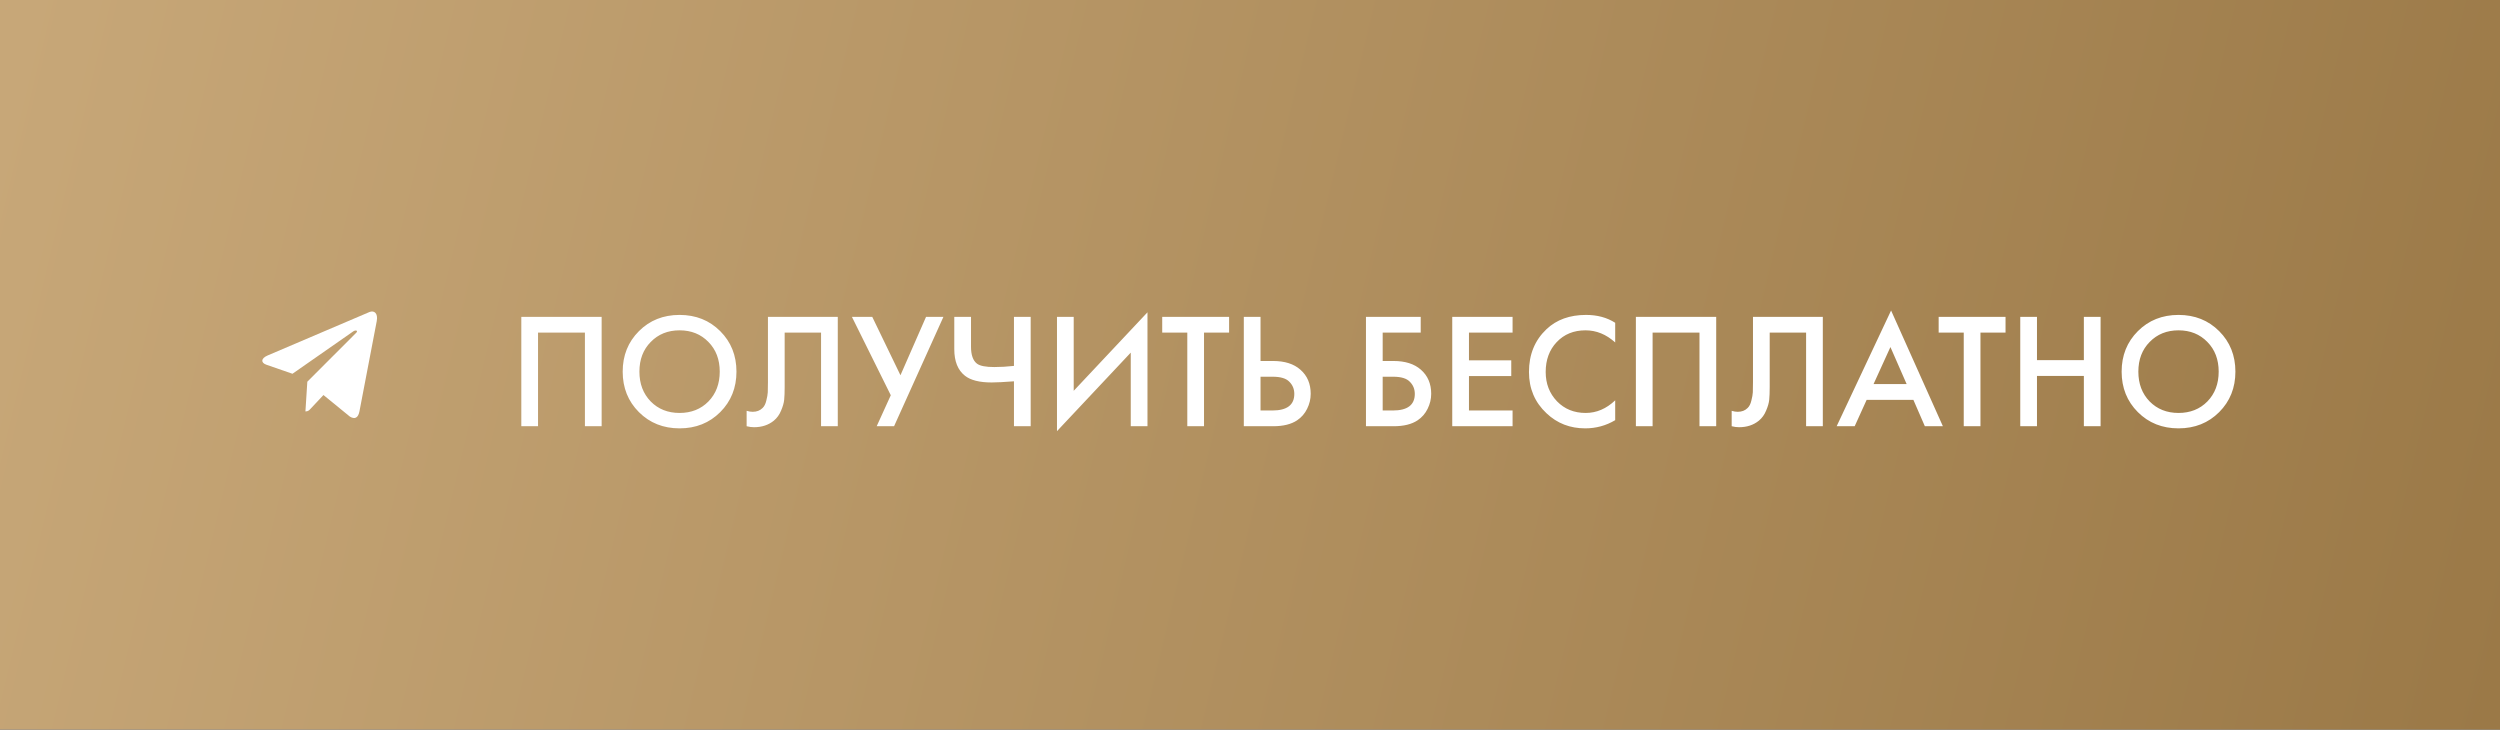 <?xml version="1.0" encoding="UTF-8"?> <svg xmlns="http://www.w3.org/2000/svg" width="305" height="89" viewBox="0 0 305 89" fill="none"><rect x="0" y="0" width="305" height="89" fill="#333333" stroke="none"/> <rect width="305" height="89" fill="url(#paint0_linear)"></rect> <path d="M63.6 38.66H73.4V52H71.36V40.58H65.64V52H63.6V38.66ZM77.948 40.4C79.268 39.08 80.921 38.42 82.908 38.42C84.894 38.42 86.548 39.08 87.868 40.4C89.188 41.72 89.848 43.367 89.848 45.34C89.848 47.313 89.188 48.96 87.868 50.28C86.548 51.6 84.894 52.26 82.908 52.26C80.921 52.26 79.268 51.6 77.948 50.28C76.628 48.96 75.968 47.313 75.968 45.34C75.968 43.367 76.628 41.72 77.948 40.4ZM79.388 48.98C80.308 49.913 81.481 50.38 82.908 50.38C84.335 50.38 85.508 49.913 86.428 48.98C87.348 48.033 87.808 46.82 87.808 45.34C87.808 43.86 87.348 42.653 86.428 41.72C85.508 40.773 84.335 40.3 82.908 40.3C81.481 40.3 80.308 40.773 79.388 41.72C78.468 42.653 78.008 43.86 78.008 45.34C78.008 46.82 78.468 48.033 79.388 48.98ZM93.689 38.66H102.209V52H100.169V40.58H95.729V47.22C95.729 47.86 95.709 48.38 95.669 48.78C95.629 49.167 95.502 49.607 95.289 50.1C95.089 50.593 94.795 51 94.409 51.32C93.755 51.853 92.949 52.12 91.989 52.12C91.709 52.12 91.409 52.08 91.089 52V50.12C91.355 50.2 91.602 50.24 91.829 50.24C92.322 50.24 92.722 50.087 93.029 49.78C93.242 49.58 93.395 49.28 93.489 48.88C93.595 48.467 93.655 48.127 93.669 47.86C93.682 47.593 93.689 47.18 93.689 46.62V38.66ZM103.936 38.66H106.416L109.856 45.78L112.976 38.66H115.096L109.076 52H106.956L108.676 48.22L103.936 38.66ZM123.703 52V46.52C122.489 46.613 121.583 46.66 120.983 46.66C119.503 46.66 118.416 46.387 117.723 45.84C116.856 45.16 116.423 44.08 116.423 42.6V38.66H118.463V42.3C118.463 43.3 118.703 43.987 119.183 44.36C119.543 44.64 120.249 44.78 121.303 44.78C122.063 44.78 122.863 44.733 123.703 44.64V38.66H125.743V52H123.703ZM137.952 52V43.02L128.952 52.6V38.66H130.992V47.68L139.992 38.1V52H137.952ZM149.95 40.58H146.89V52H144.85V40.58H141.79V38.66H149.95V40.58ZM151.745 52V38.66H153.785V44.04H155.305C156.731 44.04 157.845 44.393 158.645 45.1C159.485 45.833 159.905 46.813 159.905 48.04C159.905 48.68 159.758 49.293 159.465 49.88C159.185 50.453 158.778 50.92 158.245 51.28C157.525 51.76 156.551 52 155.325 52H151.745ZM153.785 45.96V50.08H155.225C157.011 50.08 157.905 49.407 157.905 48.06C157.905 47.473 157.705 46.98 157.305 46.58C156.918 46.167 156.238 45.96 155.265 45.96H153.785ZM166.647 52V38.66H173.327V40.58H168.687V44.04H170.007C171.434 44.04 172.547 44.393 173.347 45.1C174.187 45.833 174.607 46.813 174.607 48.04C174.607 48.68 174.46 49.293 174.167 49.88C173.887 50.453 173.48 50.92 172.947 51.28C172.227 51.76 171.254 52 170.027 52H166.647ZM168.687 45.96V50.08H169.927C171.714 50.08 172.607 49.407 172.607 48.06C172.607 47.473 172.407 46.98 172.007 46.58C171.62 46.167 170.94 45.96 169.967 45.96H168.687ZM184.534 38.66V40.58H179.214V43.96H184.374V45.88H179.214V50.08H184.534V52H177.174V38.66H184.534ZM197.054 39.38V41.78C195.961 40.793 194.754 40.3 193.434 40.3C191.994 40.3 190.821 40.78 189.914 41.74C189.021 42.687 188.574 43.9 188.574 45.38C188.574 46.807 189.034 48 189.954 48.96C190.874 49.907 192.041 50.38 193.454 50.38C194.774 50.38 195.974 49.867 197.054 48.84V51.26C195.934 51.927 194.714 52.26 193.394 52.26C191.541 52.26 189.968 51.647 188.674 50.42C187.248 49.087 186.534 47.407 186.534 45.38C186.534 43.247 187.248 41.507 188.674 40.16C189.901 39 191.508 38.42 193.494 38.42C194.868 38.42 196.054 38.74 197.054 39.38ZM199.577 38.66H209.377V52H207.337V40.58H201.617V52H199.577V38.66ZM213.864 38.66H222.384V52H220.344V40.58H215.904V47.22C215.904 47.86 215.884 48.38 215.844 48.78C215.804 49.167 215.678 49.607 215.464 50.1C215.264 50.593 214.971 51 214.584 51.32C213.931 51.853 213.124 52.12 212.164 52.12C211.884 52.12 211.584 52.08 211.264 52V50.12C211.531 50.2 211.778 50.24 212.004 50.24C212.498 50.24 212.898 50.087 213.204 49.78C213.418 49.58 213.571 49.28 213.664 48.88C213.771 48.467 213.831 48.127 213.844 47.86C213.858 47.593 213.864 47.18 213.864 46.62V38.66ZM234.832 52L233.432 48.78H227.732L226.272 52H224.072L230.712 37.88L237.032 52H234.832ZM228.572 46.86H232.612L230.632 42.34L228.572 46.86ZM244.676 40.58H241.616V52H239.576V40.58H236.516V38.66H244.676V40.58ZM248.511 38.66V43.94H254.231V38.66H256.271V52H254.231V45.86H248.511V52H246.471V38.66H248.511ZM260.819 40.4C262.139 39.08 263.792 38.42 265.779 38.42C267.766 38.42 269.419 39.08 270.739 40.4C272.059 41.72 272.719 43.367 272.719 45.34C272.719 47.313 272.059 48.96 270.739 50.28C269.419 51.6 267.766 52.26 265.779 52.26C263.792 52.26 262.139 51.6 260.819 50.28C259.499 48.96 258.839 47.313 258.839 45.34C258.839 43.367 259.499 41.72 260.819 40.4ZM262.259 48.98C263.179 49.913 264.352 50.38 265.779 50.38C267.206 50.38 268.379 49.913 269.299 48.98C270.219 48.033 270.679 46.82 270.679 45.34C270.679 43.86 270.219 42.653 269.299 41.72C268.379 40.773 267.206 40.3 265.779 40.3C264.352 40.3 263.179 40.773 262.259 41.72C261.339 42.653 260.879 43.86 260.879 45.34C260.879 46.82 261.339 48.033 262.259 48.98Z" fill="white"></path> <path d="M37.493 46.568L37.262 50.197C37.593 50.197 37.737 50.039 37.909 49.848L39.462 48.194L42.681 50.821C43.272 51.187 43.688 50.994 43.847 50.216L45.96 39.184L45.96 39.183C46.147 38.211 45.645 37.831 45.069 38.069L32.65 43.367C31.802 43.734 31.815 44.26 32.506 44.499L35.681 45.599L43.056 40.457C43.403 40.201 43.719 40.343 43.459 40.599L37.493 46.568Z" fill="white"></path> <defs> <linearGradient id="paint0_linear" x1="309.044" y1="97.613" x2="-9.095" y2="21.518" gradientUnits="userSpaceOnUse"> <stop stop-color="#9A7846"></stop> <stop offset="1" stop-color="#C8A879"></stop> </linearGradient> </defs> </svg> 
